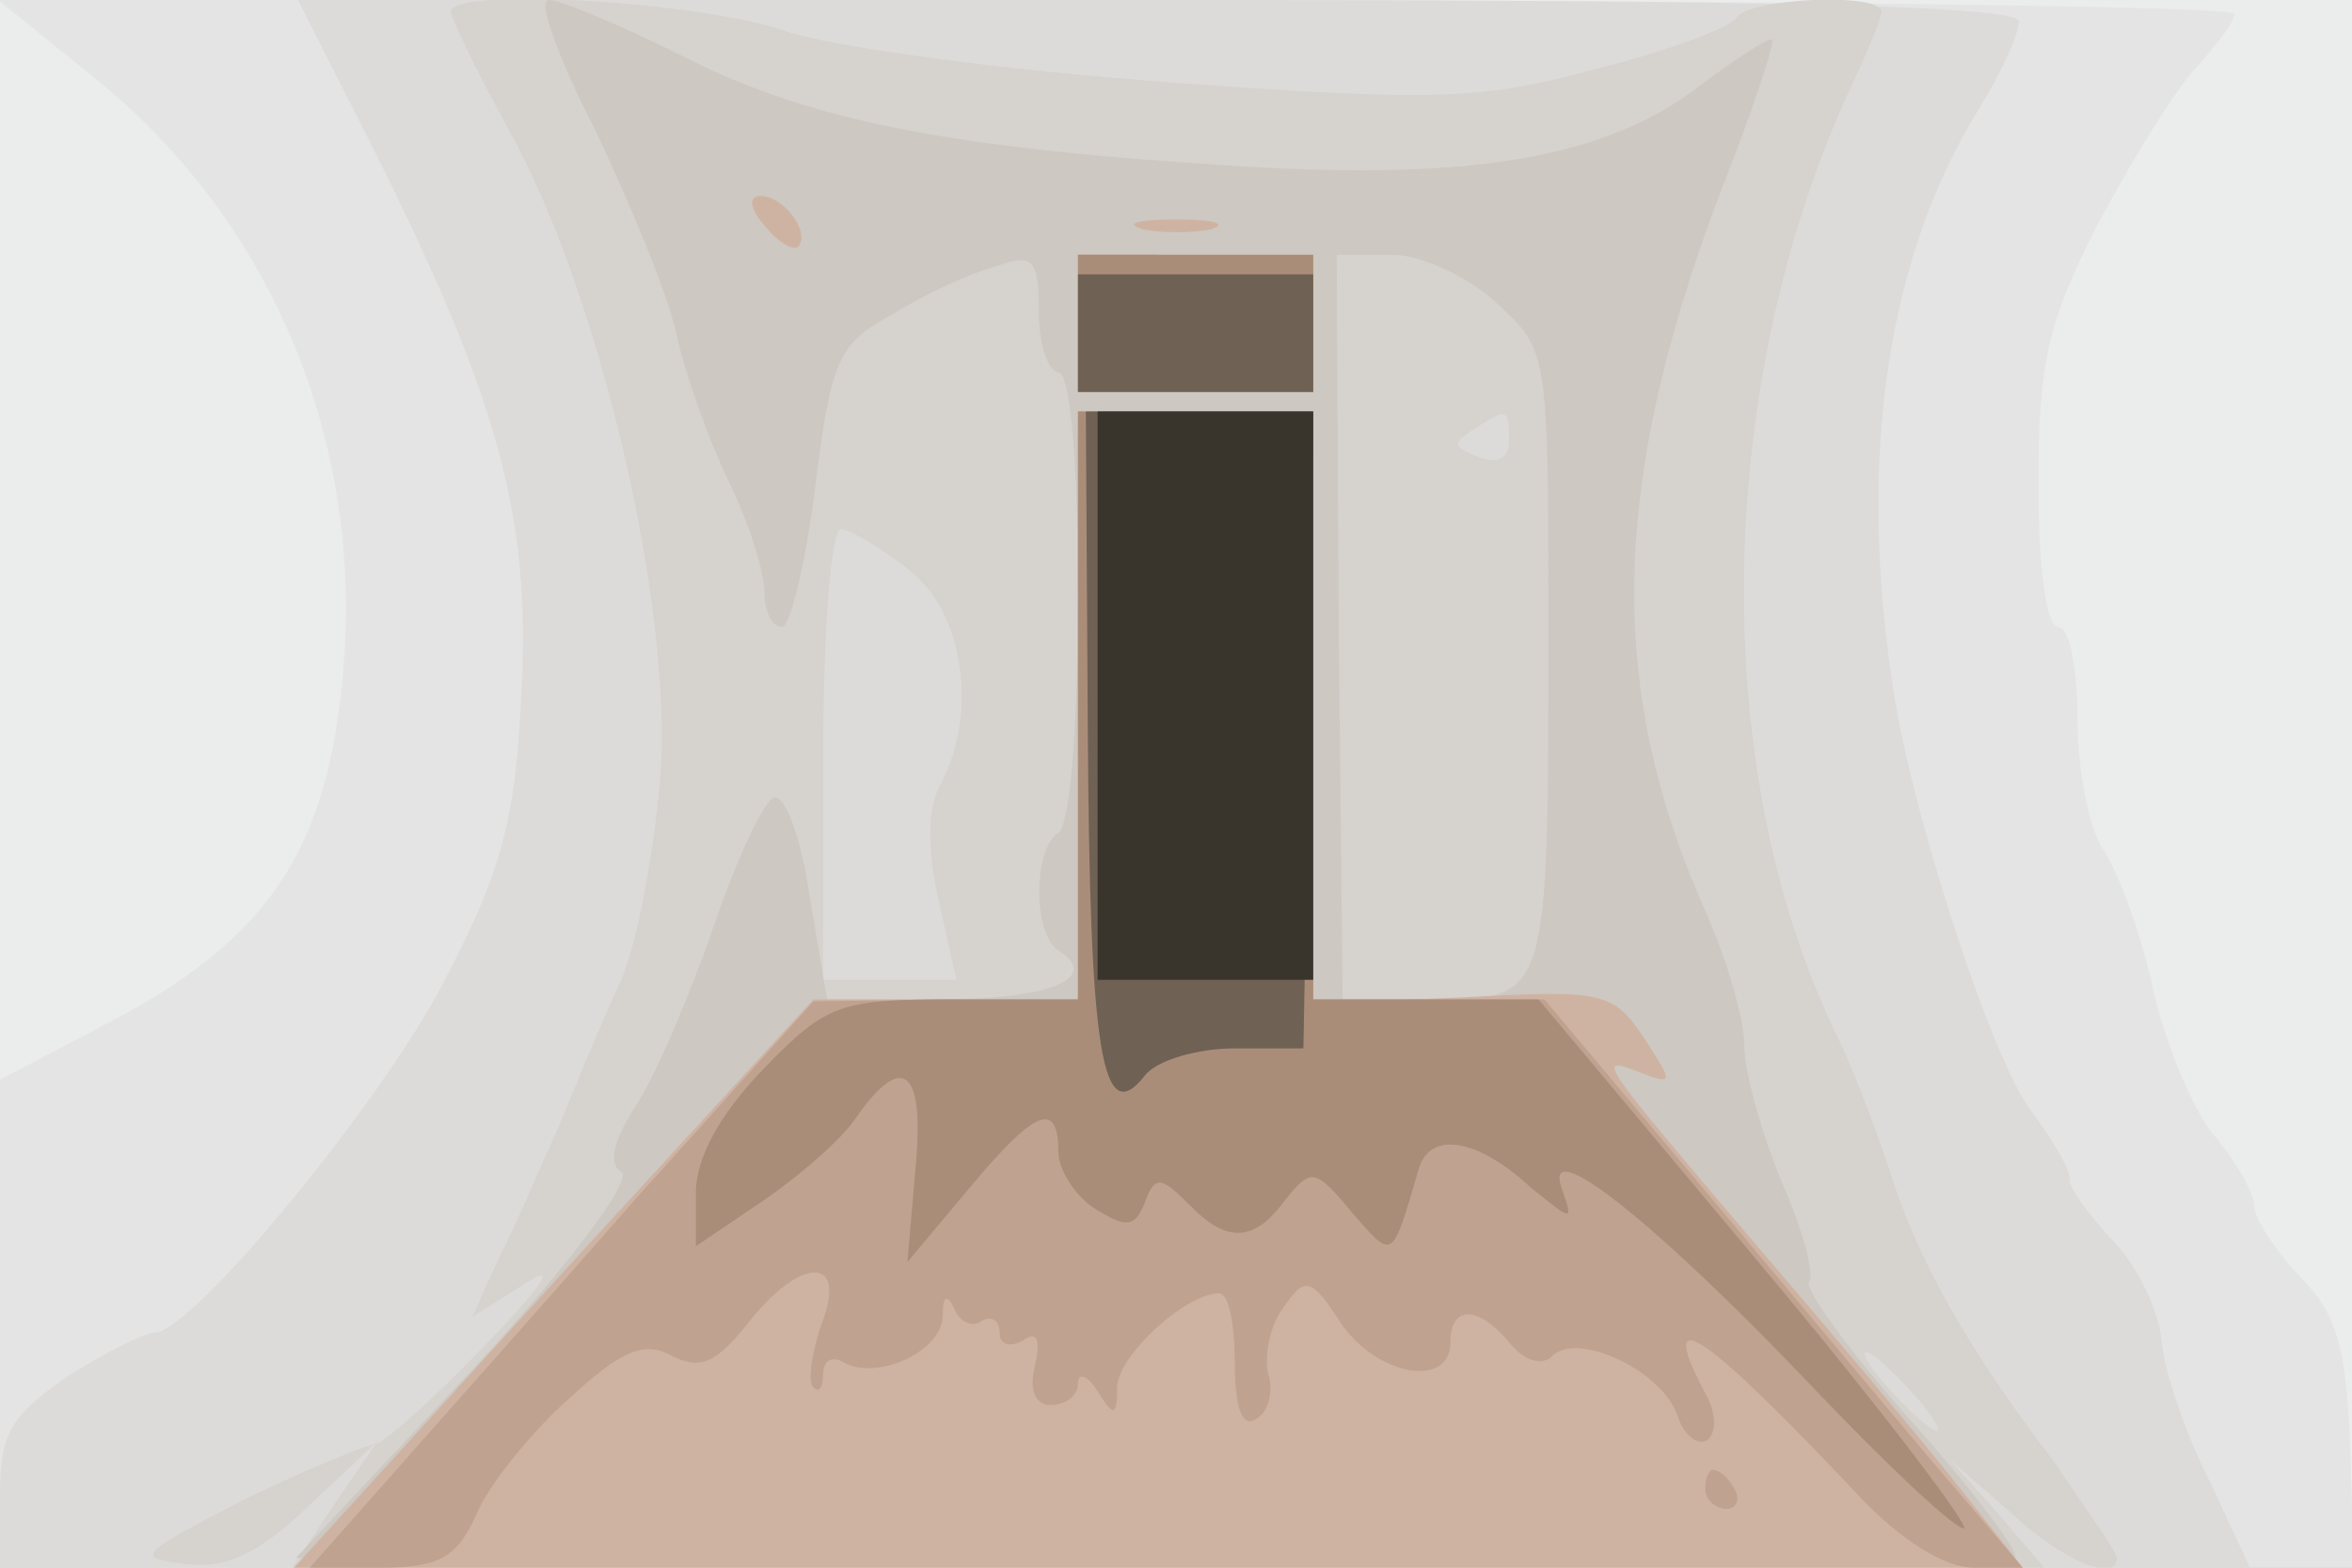 <svg xmlns="http://www.w3.org/2000/svg" xmlns:xlink="http://www.w3.org/1999/xlink" width="120" height="80"><rect width="100%" height="100%" fill="#808080" stroke="none"/><g><svg xmlns="http://www.w3.org/2000/svg" xmlns:xlink="http://www.w3.org/1999/xlink" width="120" height="80"/><svg xmlns="http://www.w3.org/2000/svg" width="120" height="80" version="1.0" viewBox="0 0 120 80"><g fill="#ebecec" transform="matrix(.1 0 0 -.1 0 80)"><path d="M0 400V0h1200v800H0V400z"/></g></svg><svg xmlns="http://www.w3.org/2000/svg" width="120" height="80" version="1.0" viewBox="0 0 120 80"><g fill="#e5e4e4" transform="matrix(.1 0 0 -.1 0 80)"><path d="M51 758c85-70 131-176 125-288-6-99-35-146-117-190L0 249V0h1201l-2 63c-2 50-7 67-26 86-12 13-23 29-23 36 0 6-9 22-19 34-11 12-25 45-32 74-6 29-18 61-25 72-8 11-14 41-14 67 0 27-4 48-10 48s-10 31-10 73c0 62 5 83 30 132 17 32 39 68 50 80s20 24 20 28-257 7-570 7H-1l52-42z"/></g></svg><svg xmlns="http://www.w3.org/2000/svg" width="120" height="80" version="1.0" viewBox="0 0 120 80"><g fill="#dddbd9" transform="matrix(.1 0 0 -.1 0 80)"><path d="M191 723c63-126 80-187 75-277-3-64-10-90-38-144-31-62-130-182-149-182-5 0-25-10-44-22C6 78 0 69 0 38V0h1148l-20 43c-12 23-23 55-25 71-1 17-13 41-26 54-12 13-22 27-21 30 1 4-9 21-21 37-20 28-62 157-70 220-17 116-1 216 45 290 11 18 20 37 20 44 0 8-119 11-439 11H152l39-77z"/></g></svg><svg xmlns="http://www.w3.org/2000/svg" width="120" height="80" version="1.0" viewBox="0 0 120 80"><g fill="#d6d2ce" transform="matrix(.1 0 0 -.1 0 80)"><path d="M230 794c0-3 13-30 30-61 46-83 83-242 77-328-3-39-12-86-20-105-9-19-23-53-32-75-10-22-23-53-31-68l-13-29 27 17c17 11 9-1-22-33-27-28-52-50-55-49-3 0-33-12-66-28C71 7 68 5 94 2c21-3 38 5 64 30l35 33-22-32-22-33h894l-24 28-24 27 31-27c27-25 54-36 54-23 0 3-15 24-32 49-45 59-70 104-84 149-7 21-19 53-28 71-65 136-61 333 9 483 8 17 15 34 15 37 0 10-68 7-74-3-3-5-35-17-71-26-59-16-82-17-218-7-84 6-172 18-196 26-41 15-171 23-171 10zm540-219c0-9-6-12-16-8-13 5-13 7-2 14 17 11 18 11 18-6zm-306-66c28-22 35-73 16-109-7-12-7-34-1-60l9-40h-68v115c0 63 4 115 9 115 4 0 20-9 35-21zM975 90c10-11 16-20 13-20s-13 9-23 20-16 20-13 20 13-9 23-20z"/></g></svg><svg xmlns="http://www.w3.org/2000/svg" width="120" height="80" version="1.0" viewBox="0 0 120 80"><g fill="#cdc8c1" transform="matrix(.1 0 0 -.1 0 80)"><path d="M304 733c18-38 37-84 41-103s16-53 26-74c11-22 19-48 19-58s4-18 9-18c4 0 12 32 17 72 8 65 12 73 40 88 16 10 40 21 52 24 19 7 22 4 22-23 0-17 5-31 10-31 6 0 10-45 10-114 0-66-4-117-10-121-13-8-13-52 0-60 22-14-4-25-60-25h-58l-9 53c-4 28-12 51-18 50-5-1-19-31-31-66s-30-77-40-92c-11-17-14-29-7-33 6-4-26-47-77-102L151 5l436-3c240-1 438 0 441 3 3 2-21 34-53 70s-55 68-52 71-3 26-14 51c-10 24-19 56-19 69 0 14-9 44-19 67-53 118-50 226 13 385 13 34 22 62 20 62-3 0-20-11-37-24-47-36-114-48-231-41-150 9-222 23-287 56-32 16-63 29-69 29s5-30 24-67zm460-88c26-24 26-25 26-167 0-188 0-188-59-188h-46l-2 190-1 190h28c15 0 39-11 54-25z"/></g></svg><svg xmlns="http://www.w3.org/2000/svg" width="120" height="80" version="1.0" viewBox="0 0 120 80"><g fill="#cfb3a2" transform="matrix(.1 0 0 -.1 0 80)"><path d="M390 685c7-9 15-13 17-11 7 7-7 26-19 26-6 0-6-6 2-15zm193-2c9-2 25-2 35 0 9 3 1 5-18 5s-27-2-17-5zm-33-48v-35h120v70H550v-35zm0-195V290H415L282 145 150 0h882l-38 48c-21 26-63 76-94 112-84 99-87 102-64 93 18-7 18-6 3 17-16 24-21 25-93 21l-76-3v302H550V440z"/></g></svg><svg xmlns="http://www.w3.org/2000/svg" width="120" height="80" version="1.0" viewBox="0 0 120 80"><g fill="#c0a290" transform="matrix(.1 0 0 -.1 0 80)"><path d="M550 635v-35h120v70H550v-35zm0-195V290h-67l-68-1-90-100C276 133 218 68 197 44L158 0h36c30 0 39 5 49 27 6 15 28 42 47 59 27 25 39 30 53 22 14-7 22-4 38 16 28 36 52 35 38 0-5-15-7-29-4-32s5 0 5 7 5 9 10 6c17-10 50 5 51 23 0 11 2 12 6 4 2-6 9-10 14-6 5 3 9 0 9-6s5-8 12-4c7 5 9 1 6-13-3-12 0-20 8-20s14 5 14 11 5 4 10-4c8-13 10-13 10 2 0 16 35 48 52 48 5 0 8-16 8-36 0-23 4-33 11-28 6 3 9 14 6 23-2 10 1 25 8 34 11 16 14 15 29-8 18-27 56-34 56-10 0 19 14 19 30 0 8-10 17-12 22-7 13 13 57-8 64-31 3-9 10-15 15-12 5 4 5 14-2 26-24 46 1 29 80-55 21-22 43-36 58-36h25l-28 33c-15 17-70 83-122 145l-94 112H670v300H550V440zM870 40c0-5 5-10 11-10 5 0 7 5 4 10-3 6-8 10-11 10-2 0-4-4-4-10z"/></g></svg><svg xmlns="http://www.w3.org/2000/svg" width="120" height="80" version="1.0" viewBox="0 0 120 80"><g fill="#aa8d79" transform="matrix(.1 0 0 -.1 0 80)"><path d="M550 635v-35h120v70H550v-35zm0-195V290h-63c-59 0-65-2-98-36-22-23-34-45-34-63v-27l34 23c19 13 41 32 48 43 24 34 35 24 30-27l-4-47 31 37c34 41 46 46 46 19 0-9 9-23 19-29 16-10 20-9 25 3 5 14 8 14 22 0 20-21 34-20 50 2 13 16 15 16 34-7 21-24 20-25 34 23 6 19 30 15 57-10 21-17 22-18 16-1-11 30 48-17 127-100 38-40 73-73 78-73 4 0-42 61-104 135L785 290H670v300H550V440z"/></g></svg><svg xmlns="http://www.w3.org/2000/svg" width="120" height="80" version="1.0" viewBox="0 0 120 80"><g fill="#6f6154" transform="matrix(.1 0 0 -.1 0 80)"><path d="M550 630v-30h120v60H550v-30zm5-202c1-164 7-205 29-177 6 8 27 14 46 14h35l3 163 2 162H554l1-162z"/></g></svg><svg xmlns="http://www.w3.org/2000/svg" width="120" height="80" version="1.0" viewBox="0 0 120 80"><g fill="#39342c" transform="matrix(.1 0 0 -.1 0 80)"><path d="M560 445V300h110v290H560V445z"/></g></svg></g></svg>